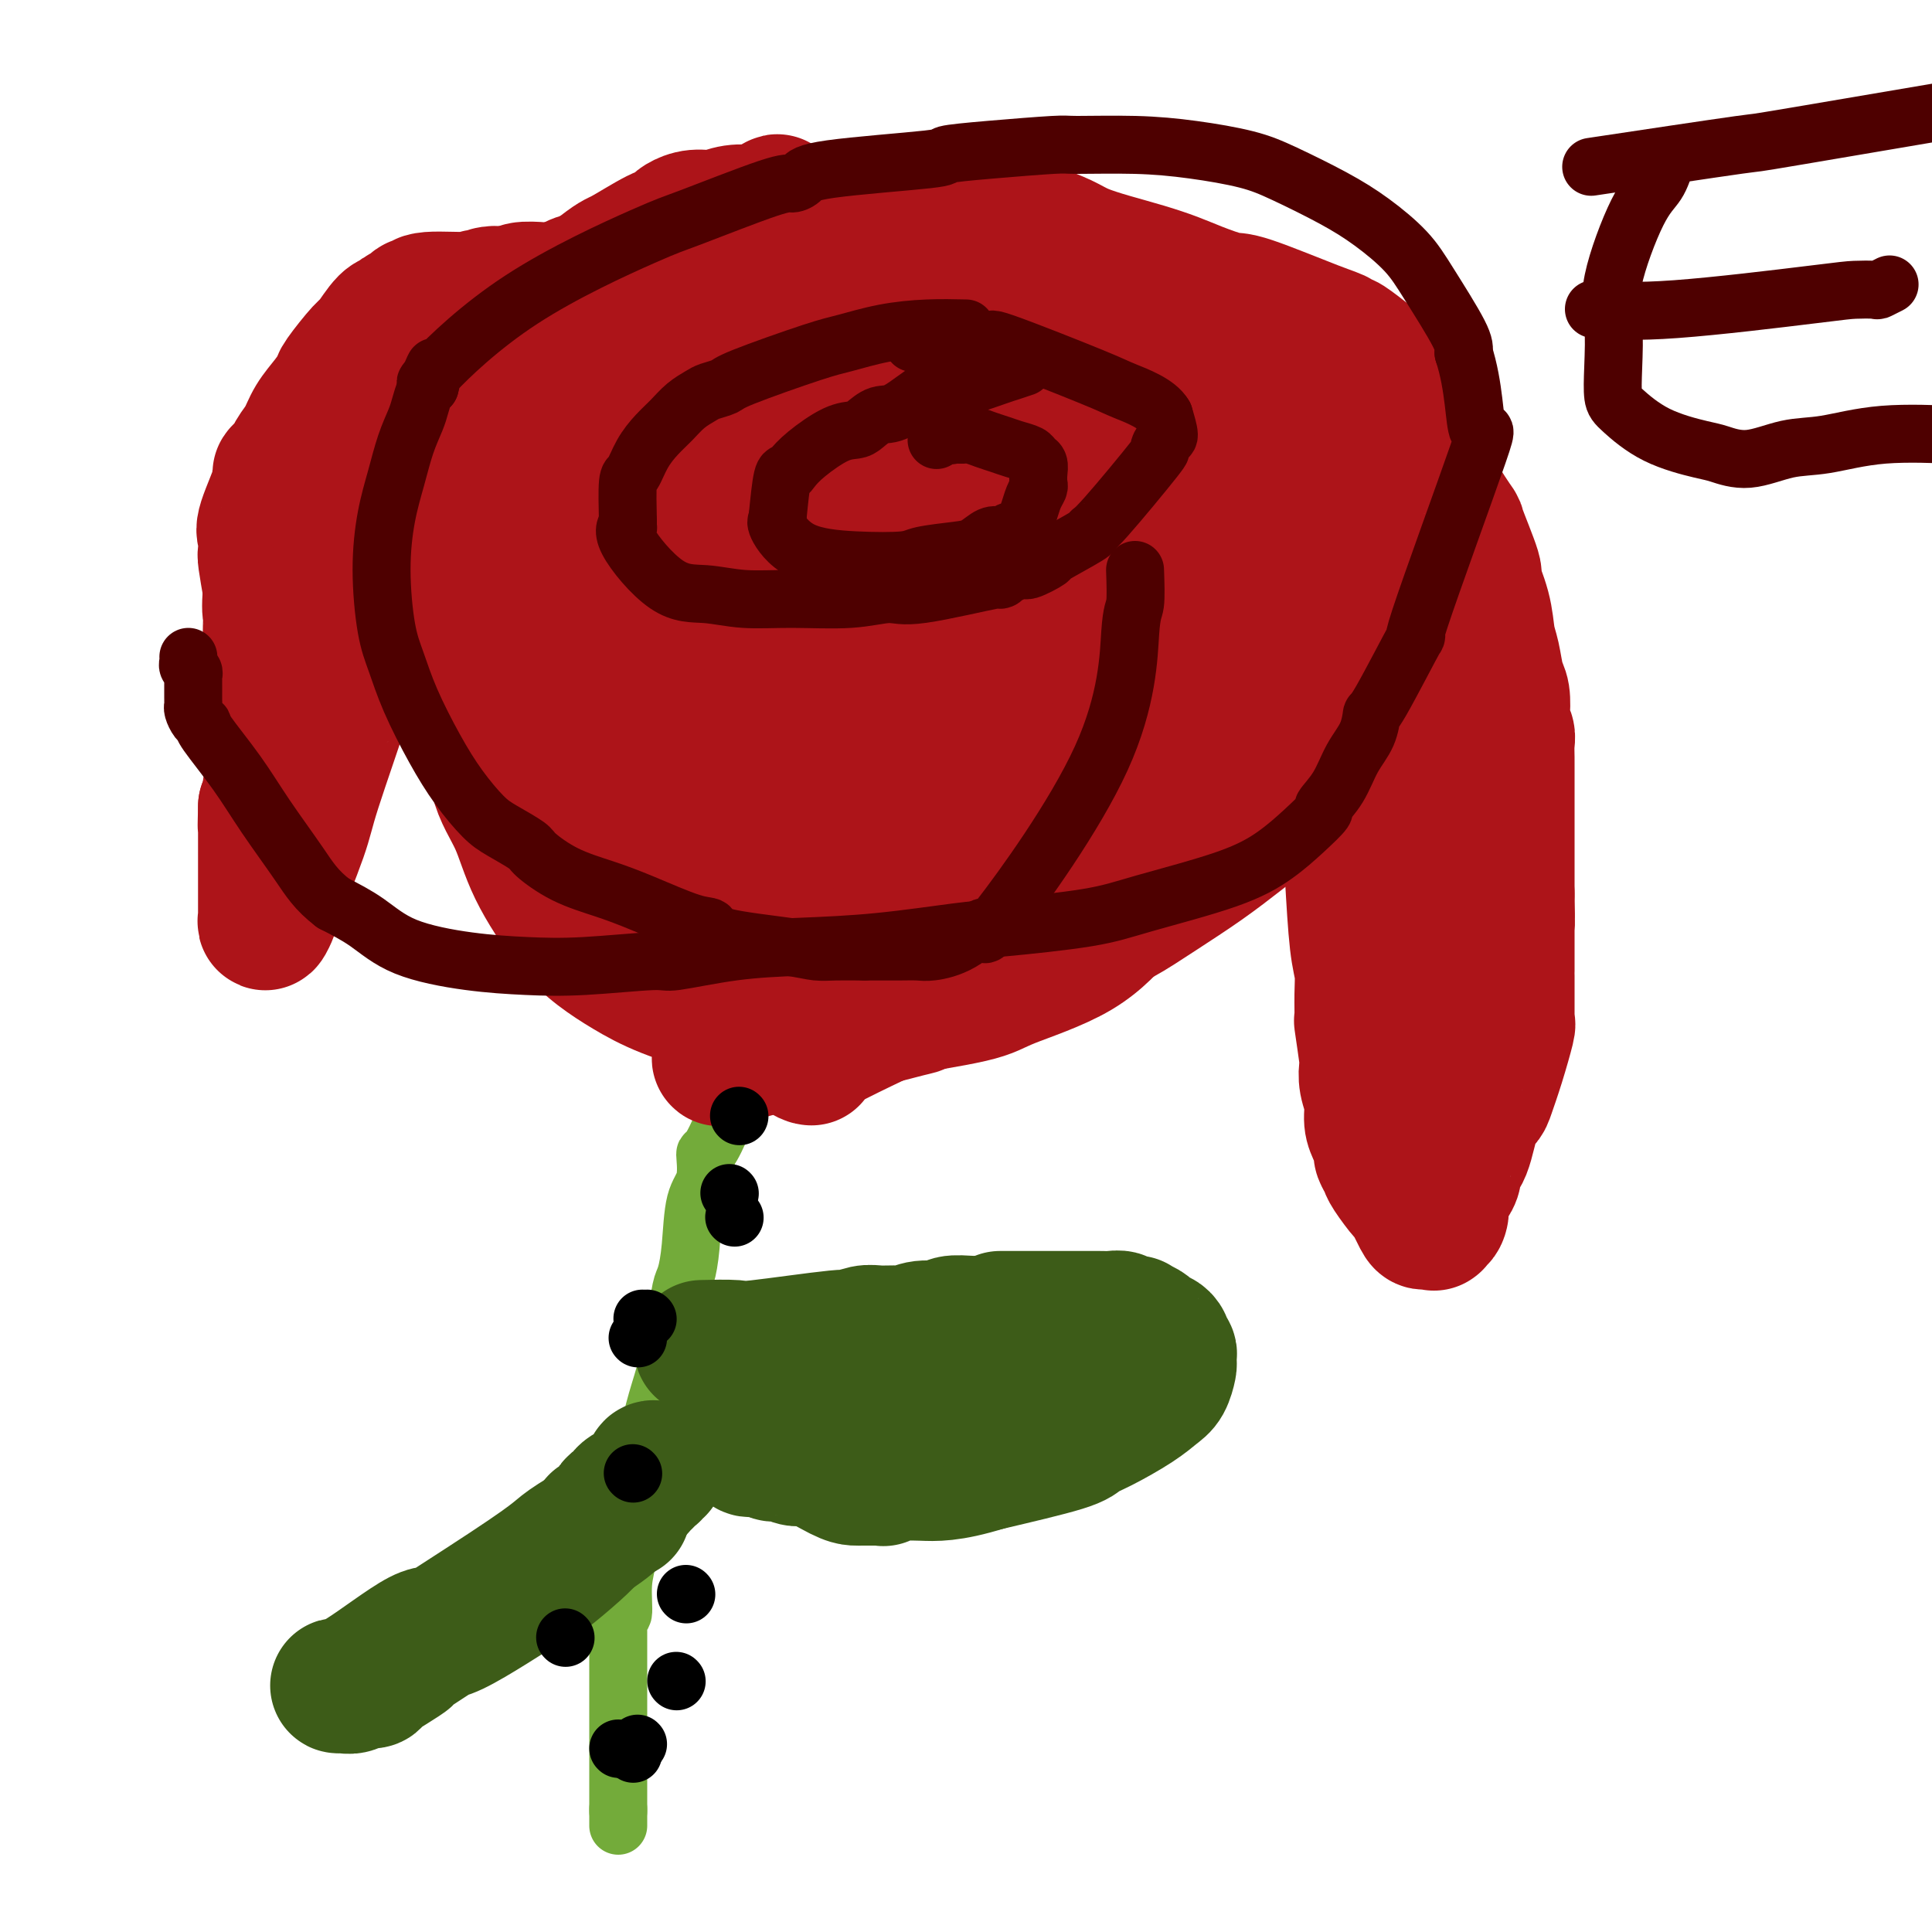 <svg viewBox='0 0 400 400' version='1.1' xmlns='http://www.w3.org/2000/svg' xmlns:xlink='http://www.w3.org/1999/xlink'><g fill='none' stroke='#73AB3A' stroke-width='12' stroke-linecap='round' stroke-linejoin='round'><path d='M181,162c-0.993,1.447 -1.985,2.895 -2,3c-0.015,0.105 0.948,-1.132 -3,8c-3.948,9.132 -12.807,28.635 -16,35c-3.193,6.365 -0.719,-0.406 -2,3c-1.281,3.406 -6.318,16.990 -9,23c-2.682,6.010 -3.009,4.447 -3,5c0.009,0.553 0.353,3.222 0,5c-0.353,1.778 -1.404,2.664 -2,5c-0.596,2.336 -0.737,6.121 -1,9c-0.263,2.879 -0.647,4.852 -1,6c-0.353,1.148 -0.675,1.473 -1,3c-0.325,1.527 -0.653,4.257 -1,6c-0.347,1.743 -0.711,2.498 -1,4c-0.289,1.502 -0.501,3.751 -1,6c-0.499,2.249 -1.285,4.500 -2,7c-0.715,2.500 -1.357,5.250 -2,8'/><path d='M134,298c-2.091,10.496 -1.317,7.235 -1,6c0.317,-1.235 0.177,-0.446 0,1c-0.177,1.446 -0.391,3.549 -1,6c-0.609,2.451 -1.612,5.251 -2,6c-0.388,0.749 -0.160,-0.551 0,0c0.160,0.551 0.253,2.954 0,5c-0.253,2.046 -0.852,3.734 -1,6c-0.148,2.266 0.157,5.111 0,6c-0.157,0.889 -0.774,-0.178 -1,0c-0.226,0.178 -0.061,1.601 0,2c0.061,0.399 0.016,-0.228 0,0c-0.016,0.228 -0.004,1.309 0,2c0.004,0.691 0.001,0.992 0,1c-0.001,0.008 -0.000,-0.277 0,0c0.000,0.277 0.000,1.118 0,2c-0.000,0.882 -0.000,1.807 0,3c0.000,1.193 0.000,2.654 0,4c-0.000,1.346 -0.000,2.578 0,4c0.000,1.422 0.000,3.035 0,5c-0.000,1.965 -0.000,4.281 0,6c0.000,1.719 0.000,2.842 0,4c-0.000,1.158 -0.000,2.352 0,3c0.000,0.648 0.000,0.751 0,1c-0.000,0.249 -0.000,0.644 0,1c0.000,0.356 0.000,0.673 0,1c-0.000,0.327 -0.000,0.665 0,1c0.000,0.335 0.000,0.668 0,1'/><path d='M128,375c0.000,5.660 0.000,1.310 0,0c0.000,-1.310 0.000,0.419 0,1c0.000,0.581 0.000,0.012 0,0c0.000,-0.012 0.000,0.533 0,1c0.000,0.467 -0.000,0.857 0,1c0.000,0.143 0.000,0.041 0,0c0.000,-0.041 0.000,-0.020 0,0'/></g>
<g fill='none' stroke='#AD1419' stroke-width='28' stroke-linecap='round' stroke-linejoin='round'><path d='M210,62c0.522,-0.714 1.045,-1.428 0,0c-1.045,1.428 -3.657,4.998 -5,7c-1.343,2.002 -1.417,2.435 -2,4c-0.583,1.565 -1.674,4.261 -3,7c-1.326,2.739 -2.887,5.522 -4,8c-1.113,2.478 -1.778,4.650 -3,7c-1.222,2.350 -3.002,4.878 -4,7c-0.998,2.122 -1.213,3.839 -2,6c-0.787,2.161 -2.147,4.765 -3,7c-0.853,2.235 -1.198,4.102 -2,6c-0.802,1.898 -2.061,3.826 -3,6c-0.939,2.174 -1.557,4.594 -2,6c-0.443,1.406 -0.711,1.797 -1,3c-0.289,1.203 -0.598,3.217 -1,5c-0.402,1.783 -0.896,3.335 -1,5c-0.104,1.665 0.183,3.443 0,5c-0.183,1.557 -0.838,2.893 -1,4c-0.162,1.107 0.167,1.983 0,3c-0.167,1.017 -0.829,2.173 -1,3c-0.171,0.827 0.150,1.325 0,2c-0.150,0.675 -0.771,1.528 -1,2c-0.229,0.472 -0.065,0.563 0,1c0.065,0.437 0.033,1.218 0,2'/><path d='M171,168c-1.177,6.516 -0.119,2.305 0,1c0.119,-1.305 -0.700,0.295 -1,1c-0.300,0.705 -0.080,0.514 0,1c0.080,0.486 0.022,1.647 0,2c-0.022,0.353 -0.006,-0.102 0,0c0.006,0.102 0.002,0.762 0,1c-0.002,0.238 -0.001,0.053 0,1c0.001,0.947 0.004,3.024 0,4c-0.004,0.976 -0.015,0.850 0,1c0.015,0.150 0.056,0.576 0,1c-0.056,0.424 -0.207,0.845 0,1c0.207,0.155 0.774,0.044 1,0c0.226,-0.044 0.113,-0.022 0,0'/><path d='M161,204c0.551,1.423 1.102,2.847 0,0c-1.102,-2.847 -3.857,-9.964 -6,-14c-2.143,-4.036 -3.674,-4.991 -4,-17c-0.326,-12.009 0.554,-35.070 1,-50c0.446,-14.930 0.459,-21.727 1,-31c0.541,-9.273 1.609,-21.022 3,-30c1.391,-8.978 3.105,-15.186 4,-18c0.895,-2.814 0.970,-2.232 1,-2c0.030,0.232 0.015,0.116 0,0'/><path d='M148,192c-0.515,1.226 -1.030,2.453 0,-3c1.030,-5.453 3.606,-17.585 5,-25c1.394,-7.415 1.606,-10.112 3,-14c1.394,-3.888 3.970,-8.968 5,-11c1.030,-2.032 0.515,-1.016 0,0'/><path d='M156,191c-0.649,-2.644 -1.298,-5.288 -2,-8c-0.702,-2.712 -1.456,-5.491 -2,-8c-0.544,-2.509 -0.877,-4.746 -2,-10c-1.123,-5.254 -3.036,-13.523 -4,-19c-0.964,-5.477 -0.980,-8.161 -1,-11c-0.020,-2.839 -0.044,-5.833 0,-9c0.044,-3.167 0.156,-6.509 1,-10c0.844,-3.491 2.420,-7.132 3,-9c0.580,-1.868 0.166,-1.962 0,-2c-0.166,-0.038 -0.083,-0.019 0,0'/><path d='M141,176c-0.191,0.431 -0.381,0.863 0,0c0.381,-0.863 1.335,-3.020 2,-6c0.665,-2.980 1.043,-6.782 3,-19c1.957,-12.218 5.494,-32.851 7,-44c1.506,-11.149 0.982,-12.814 1,-15c0.018,-2.186 0.578,-4.894 1,-7c0.422,-2.106 0.706,-3.610 1,-5c0.294,-1.390 0.600,-2.666 1,-4c0.400,-1.334 0.896,-2.725 1,-4c0.104,-1.275 -0.182,-2.436 0,-3c0.182,-0.564 0.832,-0.533 1,-1c0.168,-0.467 -0.148,-1.431 0,-2c0.148,-0.569 0.758,-0.744 1,-1c0.242,-0.256 0.114,-0.594 0,-1c-0.114,-0.406 -0.215,-0.878 0,-1c0.215,-0.122 0.748,0.108 1,0c0.252,-0.108 0.225,-0.555 0,-1c-0.225,-0.445 -0.649,-0.890 -2,0c-1.351,0.890 -3.630,3.115 -6,5c-2.370,1.885 -4.830,3.431 -7,5c-2.170,1.569 -4.048,3.163 -6,5c-1.952,1.837 -3.976,3.919 -6,6'/><path d='M134,83c-5.032,4.035 -4.611,4.121 -5,5c-0.389,0.879 -1.586,2.551 -2,3c-0.414,0.449 -0.043,-0.324 -1,2c-0.957,2.324 -3.240,7.747 -4,10c-0.760,2.253 0.003,1.337 0,2c-0.003,0.663 -0.770,2.906 -1,4c-0.230,1.094 0.079,1.038 0,2c-0.079,0.962 -0.547,2.943 -1,5c-0.453,2.057 -0.892,4.192 -1,6c-0.108,1.808 0.115,3.291 0,5c-0.115,1.709 -0.567,3.644 -1,5c-0.433,1.356 -0.849,2.133 -1,3c-0.151,0.867 -0.039,1.822 0,3c0.039,1.178 0.006,2.577 0,4c-0.006,1.423 0.016,2.869 0,5c-0.016,2.131 -0.071,4.946 0,6c0.071,1.054 0.267,0.347 0,0c-0.267,-0.347 -0.997,-0.335 0,2c0.997,2.335 3.719,6.992 5,9c1.281,2.008 1.119,1.365 2,2c0.881,0.635 2.805,2.546 4,4c1.195,1.454 1.660,2.452 3,4c1.340,1.548 3.553,3.648 5,5c1.447,1.352 2.128,1.958 3,3c0.872,1.042 1.936,2.521 3,4'/><path d='M142,186c3.790,3.669 3.266,1.840 4,2c0.734,0.160 2.727,2.308 3,3c0.273,0.692 -1.172,-0.074 1,1c2.172,1.074 7.962,3.987 10,5c2.038,1.013 0.324,0.128 1,0c0.676,-0.128 3.741,0.503 5,1c1.259,0.497 0.711,0.862 2,1c1.289,0.138 4.415,0.051 7,0c2.585,-0.051 4.628,-0.067 6,0c1.372,0.067 2.074,0.215 3,0c0.926,-0.215 2.077,-0.793 3,-1c0.923,-0.207 1.618,-0.044 2,0c0.382,0.044 0.452,-0.031 1,0c0.548,0.031 1.574,0.170 2,0c0.426,-0.170 0.251,-0.648 1,-1c0.749,-0.352 2.421,-0.579 4,-1c1.579,-0.421 3.066,-1.037 5,-2c1.934,-0.963 4.315,-2.272 7,-4c2.685,-1.728 5.673,-3.873 7,-5c1.327,-1.127 0.993,-1.234 2,-2c1.007,-0.766 3.356,-2.191 5,-3c1.644,-0.809 2.584,-1.001 4,-2c1.416,-0.999 3.308,-2.804 5,-4c1.692,-1.196 3.186,-1.785 5,-3c1.814,-1.215 3.950,-3.058 5,-4c1.050,-0.942 1.014,-0.983 1,-1c-0.014,-0.017 -0.007,-0.008 0,0'/><path d='M166,212c-0.780,0.683 -1.561,1.366 2,-2c3.561,-3.366 11.462,-10.780 17,-16c5.538,-5.220 8.711,-8.244 13,-12c4.289,-3.756 9.693,-8.242 13,-12c3.307,-3.758 4.516,-6.788 5,-8c0.484,-1.212 0.242,-0.606 0,0'/><path d='M171,202c18.375,-19.280 36.750,-38.560 45,-47c8.250,-8.440 6.375,-6.042 7,-7c0.625,-0.958 3.750,-5.274 5,-7c1.250,-1.726 0.625,-0.863 0,0'/><path d='M175,183c0.097,-0.611 0.195,-1.222 2,-4c1.805,-2.778 5.319,-7.724 12,-15c6.681,-7.276 16.530,-16.882 22,-22c5.470,-5.118 6.563,-5.748 7,-6c0.437,-0.252 0.219,-0.126 0,0'/><path d='M171,190c2.935,-3.464 5.869,-6.929 7,-9c1.131,-2.071 0.458,-2.750 6,-8c5.542,-5.250 17.298,-15.071 22,-19c4.702,-3.929 2.351,-1.964 0,0'/><path d='M170,167c-1.314,2.683 -2.628,5.366 0,0c2.628,-5.366 9.199,-18.780 14,-28c4.801,-9.220 7.833,-14.244 11,-19c3.167,-4.756 6.468,-9.242 9,-13c2.532,-3.758 4.295,-6.788 5,-8c0.705,-1.212 0.353,-0.606 0,0'/><path d='M170,145c0.038,-0.178 0.077,-0.356 0,-4c-0.077,-3.644 -0.269,-10.753 0,-19c0.269,-8.247 1.000,-17.633 2,-23c1.000,-5.367 2.269,-6.714 3,-8c0.731,-1.286 0.923,-2.510 1,-3c0.077,-0.490 0.038,-0.245 0,0'/><path d='M166,125c0.000,0.000 0.100,0.100 0.1,0.1'/><path d='M181,176c0.826,-0.293 1.652,-0.587 5,-2c3.348,-1.413 9.217,-3.946 18,-7c8.783,-3.054 20.480,-6.630 29,-9c8.520,-2.370 13.863,-3.534 16,-4c2.137,-0.466 1.069,-0.233 0,0'/><path d='M171,194c3.774,-1.472 7.547,-2.944 10,-4c2.453,-1.056 3.585,-1.695 8,-5c4.415,-3.305 12.112,-9.274 16,-12c3.888,-2.726 3.968,-2.207 4,-2c0.032,0.207 0.016,0.104 0,0'/><path d='M168,219c-1.018,-0.159 -2.036,-0.319 3,-3c5.036,-2.681 16.127,-7.885 21,-10c4.873,-2.115 3.527,-1.141 8,-3c4.473,-1.859 14.766,-6.550 20,-9c5.234,-2.450 5.409,-2.660 6,-3c0.591,-0.340 1.597,-0.812 2,-1c0.403,-0.188 0.201,-0.094 0,0'/><path d='M170,216c-0.851,0.636 -1.703,1.273 3,-3c4.703,-4.273 14.960,-13.454 20,-18c5.040,-4.546 4.864,-4.456 8,-7c3.136,-2.544 9.583,-7.723 15,-12c5.417,-4.277 9.805,-7.651 13,-11c3.195,-3.349 5.199,-6.671 6,-8c0.801,-1.329 0.401,-0.664 0,0'/><path d='M175,186c2.685,0.167 5.369,0.333 9,0c3.631,-0.333 8.208,-1.167 12,-2c3.792,-0.833 6.798,-1.667 8,-2c1.202,-0.333 0.601,-0.167 0,0'/><path d='M149,219c-0.175,0.242 -0.349,0.484 5,-1c5.349,-1.484 16.222,-4.695 21,-6c4.778,-1.305 3.460,-0.704 5,-1c1.540,-0.296 5.939,-1.490 8,-2c2.061,-0.510 1.785,-0.337 3,-1c1.215,-0.663 3.919,-2.164 7,-4c3.081,-1.836 6.537,-4.008 10,-6c3.463,-1.992 6.932,-3.806 9,-5c2.068,-1.194 2.734,-1.770 3,-2c0.266,-0.230 0.133,-0.115 0,0'/><path d='M166,213c2.189,-0.694 4.379,-1.389 7,-2c2.621,-0.611 5.674,-1.139 11,-2c5.326,-0.861 12.925,-2.054 17,-3c4.075,-0.946 4.626,-1.644 8,-3c3.374,-1.356 9.570,-3.369 14,-6c4.430,-2.631 7.095,-5.881 9,-8c1.905,-2.119 3.051,-3.109 4,-4c0.949,-0.891 1.700,-1.683 2,-2c0.300,-0.317 0.150,-0.158 0,0'/><path d='M166,208c-0.202,0.119 -0.404,0.238 0,0c0.404,-0.238 1.415,-0.834 8,-3c6.585,-2.166 18.745,-5.901 26,-9c7.255,-3.099 9.604,-5.563 14,-9c4.396,-3.437 10.837,-7.849 14,-10c3.163,-2.151 3.046,-2.043 3,-2c-0.046,0.043 -0.023,0.022 0,0'/><path d='M197,167c3.810,-4.738 7.619,-9.476 11,-13c3.381,-3.524 6.333,-5.833 9,-8c2.667,-2.167 5.048,-4.190 6,-5c0.952,-0.810 0.476,-0.405 0,0'/><path d='M212,190c-1.525,1.252 -3.051,2.505 0,0c3.051,-2.505 10.678,-8.766 16,-13c5.322,-4.234 8.341,-6.441 13,-9c4.659,-2.559 10.960,-5.469 16,-8c5.040,-2.531 8.818,-4.681 11,-6c2.182,-1.319 2.766,-1.805 3,-2c0.234,-0.195 0.117,-0.097 0,0'/><path d='M186,201c3.728,-1.166 7.456,-2.332 13,-5c5.544,-2.668 12.903,-6.836 20,-11c7.097,-4.164 13.933,-8.322 19,-12c5.067,-3.678 8.364,-6.875 13,-12c4.636,-5.125 10.610,-12.179 13,-15c2.390,-2.821 1.195,-1.411 0,0'/><path d='M191,105c-1.764,-1.215 -3.529,-2.429 -4,-3c-0.471,-0.571 0.351,-0.498 -1,-2c-1.351,-1.502 -4.875,-4.579 -8,-7c-3.125,-2.421 -5.850,-4.187 -7,-5c-1.150,-0.813 -0.726,-0.675 -1,-1c-0.274,-0.325 -1.247,-1.113 -2,-2c-0.753,-0.887 -1.286,-1.871 -2,-3c-0.714,-1.129 -1.608,-2.402 -2,-4c-0.392,-1.598 -0.281,-3.522 0,-5c0.281,-1.478 0.731,-2.512 1,-4c0.269,-1.488 0.357,-3.432 2,-5c1.643,-1.568 4.843,-2.761 7,-4c2.157,-1.239 3.273,-2.526 5,-3c1.727,-0.474 4.065,-0.135 6,0c1.935,0.135 3.468,0.068 5,0'/><path d='M190,57c1.697,-0.251 0.440,-0.880 5,2c4.560,2.880 14.936,9.268 21,13c6.064,3.732 7.816,4.807 10,6c2.184,1.193 4.800,2.503 6,3c1.200,0.497 0.985,0.182 3,1c2.015,0.818 6.262,2.770 8,4c1.738,1.230 0.968,1.737 1,2c0.032,0.263 0.864,0.283 2,1c1.136,0.717 2.574,2.130 4,4c1.426,1.870 2.841,4.197 4,7c1.159,2.803 2.064,6.082 3,9c0.936,2.918 1.905,5.475 3,9c1.095,3.525 2.318,8.017 3,10c0.682,1.983 0.824,1.458 1,3c0.176,1.542 0.388,5.150 1,9c0.612,3.850 1.625,7.940 2,10c0.375,2.060 0.112,2.089 0,3c-0.112,0.911 -0.075,2.703 0,4c0.075,1.297 0.187,2.099 0,3c-0.187,0.901 -0.672,1.902 -1,3c-0.328,1.098 -0.499,2.293 -2,4c-1.501,1.707 -4.333,3.924 -7,6c-2.667,2.076 -5.168,4.010 -8,6c-2.832,1.990 -5.993,4.036 -9,6c-3.007,1.964 -5.859,3.847 -8,5c-2.141,1.153 -3.570,1.577 -5,2'/><path d='M227,192c-7.370,4.279 -7.295,2.478 -7,2c0.295,-0.478 0.810,0.369 -5,2c-5.810,1.631 -17.946,4.047 -23,5c-5.054,0.953 -3.028,0.443 -5,1c-1.972,0.557 -7.943,2.180 -11,3c-3.057,0.820 -3.201,0.839 -6,1c-2.799,0.161 -8.253,0.466 -12,1c-3.747,0.534 -5.787,1.296 -9,1c-3.213,-0.296 -7.598,-1.650 -11,-3c-3.402,-1.350 -5.819,-2.697 -8,-4c-2.181,-1.303 -4.126,-2.562 -6,-4c-1.874,-1.438 -3.678,-3.056 -6,-6c-2.322,-2.944 -5.162,-7.214 -7,-11c-1.838,-3.786 -2.674,-7.089 -4,-10c-1.326,-2.911 -3.143,-5.431 -4,-9c-0.857,-3.569 -0.755,-8.187 -1,-13c-0.245,-4.813 -0.838,-9.819 -1,-13c-0.162,-3.181 0.108,-4.536 0,-7c-0.108,-2.464 -0.595,-6.037 0,-12c0.595,-5.963 2.272,-14.317 3,-18c0.728,-3.683 0.509,-2.696 1,-4c0.491,-1.304 1.693,-4.900 3,-7c1.307,-2.100 2.720,-2.704 4,-4c1.280,-1.296 2.429,-3.284 4,-5c1.571,-1.716 3.565,-3.159 6,-5c2.435,-1.841 5.313,-4.081 9,-6c3.687,-1.919 8.185,-3.517 11,-5c2.815,-1.483 3.947,-2.852 9,-5c5.053,-2.148 14.026,-5.074 23,-8'/><path d='M174,49c9.500,-2.699 11.749,-0.448 12,-1c0.251,-0.552 -1.497,-3.909 3,0c4.497,3.909 15.239,15.083 20,20c4.761,4.917 3.541,3.578 4,4c0.459,0.422 2.598,2.605 4,4c1.402,1.395 2.068,2.000 3,3c0.932,1.000 2.130,2.393 3,3c0.870,0.607 1.410,0.426 2,1c0.590,0.574 1.229,1.902 2,3c0.771,1.098 1.675,1.965 3,4c1.325,2.035 3.073,5.237 4,7c0.927,1.763 1.034,2.085 1,4c-0.034,1.915 -0.208,5.421 0,8c0.208,2.579 0.800,4.230 1,6c0.200,1.770 0.008,3.660 0,5c-0.008,1.340 0.167,2.130 0,4c-0.167,1.870 -0.676,4.820 -1,7c-0.324,2.180 -0.465,3.592 -1,5c-0.535,1.408 -1.466,2.814 -2,4c-0.534,1.186 -0.670,2.152 -1,3c-0.330,0.848 -0.852,1.576 -1,2c-0.148,0.424 0.079,0.542 0,1c-0.079,0.458 -0.465,1.257 -1,2c-0.535,0.743 -1.221,1.431 -2,3c-0.779,1.569 -1.651,4.020 -3,6c-1.349,1.980 -3.174,3.490 -5,5'/><path d='M219,162c-2.968,4.364 -2.888,2.274 -4,3c-1.112,0.726 -3.415,4.268 -10,8c-6.585,3.732 -17.450,7.652 -22,9c-4.550,1.348 -2.784,0.122 -4,0c-1.216,-0.122 -5.415,0.859 -9,1c-3.585,0.141 -6.556,-0.558 -10,-3c-3.444,-2.442 -7.360,-6.628 -11,-12c-3.640,-5.372 -7.003,-11.931 -9,-18c-1.997,-6.069 -2.626,-11.647 -4,-17c-1.374,-5.353 -3.493,-10.479 -5,-15c-1.507,-4.521 -2.404,-8.435 -3,-12c-0.596,-3.565 -0.893,-6.780 -1,-8c-0.107,-1.220 -0.026,-0.446 0,-2c0.026,-1.554 -0.004,-5.438 0,-7c0.004,-1.562 0.041,-0.803 1,-2c0.959,-1.197 2.839,-4.352 4,-6c1.161,-1.648 1.601,-1.790 4,-3c2.399,-1.210 6.756,-3.487 11,-5c4.244,-1.513 8.375,-2.262 13,-3c4.625,-0.738 9.744,-1.465 14,-2c4.256,-0.535 7.650,-0.879 10,-1c2.350,-0.121 3.658,-0.021 5,0c1.342,0.021 2.719,-0.039 4,0c1.281,0.039 2.467,0.175 3,0c0.533,-0.175 0.413,-0.663 3,0c2.587,0.663 7.882,2.475 12,5c4.118,2.525 7.059,5.762 10,9'/><path d='M221,81c3.925,3.524 2.738,5.335 3,6c0.262,0.665 1.972,0.183 2,8c0.028,7.817 -1.626,23.932 -2,30c-0.374,6.068 0.531,2.089 -1,5c-1.531,2.911 -5.498,12.712 -7,17c-1.502,4.288 -0.537,3.061 -1,3c-0.463,-0.061 -2.353,1.043 -3,2c-0.647,0.957 -0.051,1.768 -3,2c-2.949,0.232 -9.444,-0.115 -12,0c-2.556,0.115 -1.173,0.693 -3,-3c-1.827,-3.693 -6.865,-11.658 -10,-17c-3.135,-5.342 -4.366,-8.060 -5,-11c-0.634,-2.940 -0.672,-6.101 -1,-9c-0.328,-2.899 -0.947,-5.534 -1,-8c-0.053,-2.466 0.458,-4.761 1,-7c0.542,-2.239 1.113,-4.421 2,-6c0.887,-1.579 2.090,-2.555 3,-4c0.910,-1.445 1.527,-3.359 3,-5c1.473,-1.641 3.803,-3.010 6,-4c2.197,-0.990 4.261,-1.600 7,-2c2.739,-0.400 6.152,-0.589 8,-1c1.848,-0.411 2.132,-1.045 5,2c2.868,3.045 8.319,9.769 11,13c2.681,3.231 2.590,2.969 3,5c0.410,2.031 1.320,6.354 1,11c-0.320,4.646 -1.869,9.617 -4,14c-2.131,4.383 -4.843,8.180 -8,12c-3.157,3.820 -6.759,7.663 -11,11c-4.241,3.337 -9.120,6.169 -14,9'/><path d='M190,154c-4.978,2.265 -10.425,3.428 -14,5c-3.575,1.572 -5.280,3.553 -14,1c-8.720,-2.553 -24.455,-9.640 -31,-13c-6.545,-3.360 -3.899,-2.992 -5,-5c-1.101,-2.008 -5.948,-6.393 -9,-11c-3.052,-4.607 -4.309,-9.435 -5,-15c-0.691,-5.565 -0.815,-11.866 -1,-15c-0.185,-3.134 -0.431,-3.102 0,-5c0.431,-1.898 1.539,-5.726 3,-10c1.461,-4.274 3.274,-8.993 5,-12c1.726,-3.007 3.365,-4.301 6,-6c2.635,-1.699 6.268,-3.804 10,-6c3.732,-2.196 7.564,-4.482 12,-6c4.436,-1.518 9.476,-2.266 14,-3c4.524,-0.734 8.532,-1.454 12,-2c3.468,-0.546 6.395,-0.920 9,-1c2.605,-0.080 4.887,0.132 7,0c2.113,-0.132 4.057,-0.610 6,0c1.943,0.610 3.884,2.308 5,3c1.116,0.692 1.407,0.379 4,2c2.593,1.621 7.487,5.174 9,6c1.513,0.826 -0.354,-1.077 2,1c2.354,2.077 8.930,8.134 13,14c4.070,5.866 5.634,11.541 7,18c1.366,6.459 2.533,13.703 3,18c0.467,4.297 0.233,5.649 0,7'/><path d='M238,119c0.183,11.631 -0.859,28.207 -2,38c-1.141,9.793 -2.380,12.802 -5,16c-2.620,3.198 -6.622,6.583 -6,7c0.622,0.417 5.867,-2.136 -3,2c-8.867,4.136 -31.845,14.961 -42,19c-10.155,4.039 -7.488,1.291 -9,0c-1.512,-1.291 -7.202,-1.124 -11,-1c-3.798,0.124 -5.703,0.205 -11,-5c-5.297,-5.205 -13.987,-15.697 -18,-21c-4.013,-5.303 -3.350,-5.418 -5,-8c-1.650,-2.582 -5.615,-7.633 -8,-12c-2.385,-4.367 -3.190,-8.052 -4,-12c-0.810,-3.948 -1.623,-8.158 -2,-13c-0.377,-4.842 -0.316,-10.314 0,-14c0.316,-3.686 0.888,-5.584 2,-9c1.112,-3.416 2.765,-8.350 4,-12c1.235,-3.650 2.052,-6.017 4,-9c1.948,-2.983 5.028,-6.583 8,-10c2.972,-3.417 5.835,-6.653 10,-10c4.165,-3.347 9.630,-6.806 14,-9c4.370,-2.194 7.644,-3.123 11,-4c3.356,-0.877 6.794,-1.702 10,-2c3.206,-0.298 6.179,-0.070 9,0c2.821,0.070 5.490,-0.020 8,0c2.510,0.020 4.860,0.148 7,1c2.140,0.852 4.070,2.426 6,4'/><path d='M205,55c4.161,2.634 8.064,6.720 9,7c0.936,0.280 -1.095,-3.245 3,4c4.095,7.245 14.316,25.260 18,33c3.684,7.740 0.831,5.206 0,5c-0.831,-0.206 0.358,1.917 1,6c0.642,4.083 0.735,10.127 1,13c0.265,2.873 0.701,2.574 1,4c0.299,1.426 0.462,4.576 0,7c-0.462,2.424 -1.550,4.122 -2,6c-0.450,1.878 -0.263,3.935 -1,6c-0.737,2.065 -2.397,4.139 -4,6c-1.603,1.861 -3.150,3.511 -6,6c-2.850,2.489 -7.002,5.818 -12,9c-4.998,3.182 -10.843,6.218 -15,8c-4.157,1.782 -6.627,2.309 -9,3c-2.373,0.691 -4.650,1.544 -8,2c-3.350,0.456 -7.774,0.514 -12,0c-4.226,-0.514 -8.255,-1.601 -12,-4c-3.745,-2.399 -7.207,-6.111 -9,-8c-1.793,-1.889 -1.916,-1.955 -4,-5c-2.084,-3.045 -6.130,-9.069 -11,-15c-4.870,-5.931 -10.565,-11.770 -14,-22c-3.435,-10.230 -4.611,-24.852 -5,-31c-0.389,-6.148 0.009,-3.823 1,-5c0.991,-1.177 2.574,-5.855 2,-8c-0.574,-2.145 -3.307,-1.756 3,-6c6.307,-4.244 21.653,-13.122 37,-22'/><path d='M157,54c10.232,-5.104 17.313,-6.865 21,-8c3.687,-1.135 3.982,-1.644 5,-2c1.018,-0.356 2.759,-0.561 4,-1c1.241,-0.439 1.980,-1.114 5,-1c3.020,0.114 8.320,1.017 12,3c3.680,1.983 5.738,5.044 8,8c2.262,2.956 4.726,5.805 7,9c2.274,3.195 4.357,6.734 6,10c1.643,3.266 2.845,6.257 4,9c1.155,2.743 2.264,5.237 3,7c0.736,1.763 1.100,2.795 2,5c0.900,2.205 2.335,5.584 3,7c0.665,1.416 0.559,0.869 1,2c0.441,1.131 1.427,3.941 2,6c0.573,2.059 0.731,3.365 1,6c0.269,2.635 0.649,6.597 1,10c0.351,3.403 0.673,6.248 1,9c0.327,2.752 0.658,5.410 0,9c-0.658,3.590 -2.304,8.111 -4,12c-1.696,3.889 -3.440,7.148 -5,10c-1.560,2.852 -2.934,5.299 -5,8c-2.066,2.701 -4.823,5.656 -7,8c-2.177,2.344 -3.775,4.079 -6,6c-2.225,1.921 -5.079,4.030 -8,6c-2.921,1.970 -5.909,3.800 -9,5c-3.091,1.200 -6.284,1.769 -9,2c-2.716,0.231 -4.955,0.124 -7,0c-2.045,-0.124 -3.897,-0.264 -7,-1c-3.103,-0.736 -7.458,-2.067 -10,-3c-2.542,-0.933 -3.271,-1.466 -4,-2'/><path d='M162,193c-6.012,-1.387 -7.042,-1.853 -10,-4c-2.958,-2.147 -7.843,-5.975 -15,-13c-7.157,-7.025 -16.586,-17.246 -22,-23c-5.414,-5.754 -6.814,-7.041 -8,-9c-1.186,-1.959 -2.160,-4.589 -3,-7c-0.840,-2.411 -1.547,-4.602 -2,-7c-0.453,-2.398 -0.650,-5.002 0,-8c0.650,-2.998 2.149,-6.390 4,-10c1.851,-3.610 4.053,-7.436 6,-10c1.947,-2.564 3.640,-3.864 6,-6c2.360,-2.136 5.389,-5.106 9,-8c3.611,-2.894 7.804,-5.711 10,-7c2.196,-1.289 2.393,-1.048 4,-2c1.607,-0.952 4.623,-3.095 6,-4c1.377,-0.905 1.115,-0.572 2,-1c0.885,-0.428 2.917,-1.617 4,-2c1.083,-0.383 1.218,0.042 2,0c0.782,-0.042 2.210,-0.550 3,-1c0.790,-0.450 0.940,-0.843 1,-1c0.060,-0.157 0.030,-0.079 0,0'/><path d='M158,55c-0.402,0.168 -0.803,0.336 -2,0c-1.197,-0.336 -3.189,-1.177 -6,-1c-2.811,0.177 -6.442,1.371 -11,2c-4.558,0.629 -10.045,0.694 -12,1c-1.955,0.306 -0.380,0.853 -1,1c-0.620,0.147 -3.435,-0.105 -5,0c-1.565,0.105 -1.881,0.568 -3,1c-1.119,0.432 -3.040,0.834 -4,1c-0.960,0.166 -0.958,0.096 -2,0c-1.042,-0.096 -3.127,-0.218 -4,0c-0.873,0.218 -0.535,0.777 -1,1c-0.465,0.223 -1.732,0.112 -3,0'/><path d='M104,61c-8.758,0.946 -3.652,0.310 -2,0c1.652,-0.310 -0.149,-0.294 -1,0c-0.851,0.294 -0.752,0.866 -3,1c-2.248,0.134 -6.844,-0.172 -9,0c-2.156,0.172 -1.873,0.820 -2,1c-0.127,0.180 -0.666,-0.110 -1,0c-0.334,0.110 -0.464,0.618 -1,1c-0.536,0.382 -1.478,0.637 -2,1c-0.522,0.363 -0.624,0.833 -1,1c-0.376,0.167 -1.028,0.032 -2,1c-0.972,0.968 -2.265,3.038 -3,4c-0.735,0.962 -0.911,0.816 -2,2c-1.089,1.184 -3.092,3.699 -4,5c-0.908,1.301 -0.720,1.388 -1,2c-0.280,0.612 -1.029,1.749 -2,3c-0.971,1.251 -2.163,2.616 -3,4c-0.837,1.384 -1.317,2.788 -2,4c-0.683,1.212 -1.567,2.234 -2,3c-0.433,0.766 -0.413,1.278 -1,2c-0.587,0.722 -1.779,1.654 -2,2c-0.221,0.346 0.528,0.106 0,2c-0.528,1.894 -2.335,5.922 -3,8c-0.665,2.078 -0.189,2.207 0,3c0.189,0.793 0.089,2.252 0,3c-0.089,0.748 -0.168,0.785 0,2c0.168,1.215 0.584,3.607 1,6'/><path d='M56,122c-0.310,4.687 -0.084,4.406 0,5c0.084,0.594 0.026,2.065 0,3c-0.026,0.935 -0.021,1.335 0,2c0.021,0.665 0.058,1.594 0,2c-0.058,0.406 -0.212,0.290 0,1c0.212,0.710 0.789,2.247 1,3c0.211,0.753 0.057,0.723 0,1c-0.057,0.277 -0.015,0.862 0,1c0.015,0.138 0.004,-0.171 0,0c-0.004,0.171 -0.001,0.821 0,1c0.001,0.179 0.000,-0.113 0,0c-0.000,0.113 -0.000,0.630 0,1c0.000,0.370 0.000,0.594 0,1c-0.000,0.406 -0.000,0.995 0,2c0.000,1.005 -0.000,2.426 0,4c0.000,1.574 0.000,3.299 0,4c-0.000,0.701 -0.000,0.377 0,1c0.000,0.623 0.001,2.195 0,3c-0.001,0.805 -0.004,0.845 0,1c0.004,0.155 0.015,0.427 0,1c-0.015,0.573 -0.056,1.449 0,2c0.056,0.551 0.208,0.777 0,1c-0.208,0.223 -0.777,0.441 -1,1c-0.223,0.559 -0.098,1.458 0,2c0.098,0.542 0.171,0.726 0,1c-0.171,0.274 -0.585,0.637 -1,1'/><path d='M55,167c-0.155,7.138 -0.041,2.484 0,1c0.041,-1.484 0.011,0.202 0,1c-0.011,0.798 -0.003,0.710 0,2c0.003,1.290 0.001,3.960 0,5c-0.001,1.040 -0.000,0.450 0,1c0.000,0.550 0.000,2.242 0,3c-0.000,0.758 -0.000,0.584 0,1c0.000,0.416 0.000,1.421 0,2c-0.000,0.579 0.000,0.732 0,1c-0.000,0.268 -0.000,0.650 0,1c0.000,0.350 0.000,0.667 0,1c-0.000,0.333 -0.000,0.682 0,1c0.000,0.318 0.000,0.605 0,1c-0.000,0.395 -0.001,0.896 0,1c0.001,0.104 0.004,-0.190 0,0c-0.004,0.190 -0.016,0.864 0,1c0.016,0.136 0.060,-0.266 0,0c-0.060,0.266 -0.225,1.201 0,1c0.225,-0.201 0.840,-1.539 1,-2c0.160,-0.461 -0.134,-0.045 1,-3c1.134,-2.955 3.696,-9.281 5,-13c1.304,-3.719 1.349,-4.832 3,-10c1.651,-5.168 4.906,-14.391 6,-18c1.094,-3.609 0.027,-1.602 0,-2c-0.027,-0.398 0.987,-3.199 2,-6'/><path d='M73,137c3.370,-8.985 2.795,-5.448 3,-5c0.205,0.448 1.191,-2.192 2,-4c0.809,-1.808 1.443,-2.784 2,-4c0.557,-1.216 1.037,-2.673 2,-4c0.963,-1.327 2.407,-2.526 3,-3c0.593,-0.474 0.333,-0.225 1,-2c0.667,-1.775 2.262,-5.576 3,-7c0.738,-1.424 0.620,-0.471 1,-1c0.380,-0.529 1.259,-2.540 2,-4c0.741,-1.460 1.344,-2.369 2,-3c0.656,-0.631 1.365,-0.985 2,-2c0.635,-1.015 1.197,-2.692 2,-4c0.803,-1.308 1.846,-2.249 3,-3c1.154,-0.751 2.420,-1.314 3,-2c0.580,-0.686 0.473,-1.497 1,-2c0.527,-0.503 1.689,-0.699 2,-1c0.311,-0.301 -0.229,-0.706 0,-1c0.229,-0.294 1.227,-0.475 2,-1c0.773,-0.525 1.320,-1.394 2,-2c0.680,-0.606 1.493,-0.951 2,-1c0.507,-0.049 0.709,0.197 1,0c0.291,-0.197 0.670,-0.838 1,-1c0.330,-0.162 0.610,0.153 1,0c0.390,-0.153 0.889,-0.776 1,-1c0.111,-0.224 -0.166,-0.050 0,0c0.166,0.050 0.775,-0.025 1,0c0.225,0.025 0.064,0.150 0,0c-0.064,-0.150 -0.032,-0.575 0,-1'/><path d='M118,78c3.043,-2.580 0.649,-1.030 -1,0c-1.649,1.030 -2.554,1.539 -4,2c-1.446,0.461 -3.434,0.872 -6,2c-2.566,1.128 -5.709,2.973 -9,5c-3.291,2.027 -6.729,4.237 -8,5c-1.271,0.763 -0.375,0.078 -2,2c-1.625,1.922 -5.770,6.450 -8,9c-2.230,2.550 -2.545,3.123 -4,5c-1.455,1.877 -4.049,5.059 -6,9c-1.951,3.941 -3.257,8.641 -4,10c-0.743,1.359 -0.921,-0.623 -2,2c-1.079,2.623 -3.060,9.852 -4,13c-0.940,3.148 -0.840,2.215 -1,3c-0.160,0.785 -0.579,3.286 -1,6c-0.421,2.714 -0.844,5.640 -1,7c-0.156,1.360 -0.046,1.153 0,2c0.046,0.847 0.027,2.747 0,4c-0.027,1.253 -0.063,1.858 0,2c0.063,0.142 0.224,-0.178 0,1c-0.224,1.178 -0.832,3.854 0,0c0.832,-3.854 3.105,-14.239 4,-19c0.895,-4.761 0.414,-3.897 1,-6c0.586,-2.103 2.240,-7.172 3,-10c0.760,-2.828 0.628,-3.415 1,-5c0.372,-1.585 1.249,-4.167 2,-6c0.751,-1.833 1.375,-2.916 2,-4'/><path d='M70,117c2.484,-8.790 2.194,-5.763 3,-6c0.806,-0.237 2.708,-3.736 4,-6c1.292,-2.264 1.975,-3.292 4,-6c2.025,-2.708 5.391,-7.096 7,-9c1.609,-1.904 1.461,-1.326 2,-2c0.539,-0.674 1.764,-2.602 3,-4c1.236,-1.398 2.482,-2.267 3,-3c0.518,-0.733 0.308,-1.331 2,-3c1.692,-1.669 5.286,-4.409 6,-5c0.714,-0.591 -1.452,0.967 2,-2c3.452,-2.967 12.522,-10.458 17,-14c4.478,-3.542 4.364,-3.134 6,-4c1.636,-0.866 5.021,-3.007 7,-4c1.979,-0.993 2.553,-0.840 3,-1c0.447,-0.160 0.768,-0.635 1,-1c0.232,-0.365 0.375,-0.620 1,-1c0.625,-0.380 1.733,-0.887 3,-1c1.267,-0.113 2.693,0.166 4,0c1.307,-0.166 2.494,-0.776 4,-1c1.506,-0.224 3.332,-0.060 4,0c0.668,0.060 0.177,0.016 1,0c0.823,-0.016 2.960,-0.004 5,0c2.040,0.004 3.981,0.001 5,0c1.019,-0.001 1.114,-0.000 2,0c0.886,0.000 2.563,0.000 4,0c1.437,-0.000 2.634,-0.000 4,0c1.366,0.000 2.902,0.000 4,0c1.098,-0.000 1.757,-0.000 3,0c1.243,0.000 3.069,0.000 4,0c0.931,-0.000 0.965,-0.000 1,0'/><path d='M189,44c7.836,-0.138 4.925,0.019 4,0c-0.925,-0.019 0.136,-0.212 2,0c1.864,0.212 4.531,0.830 6,1c1.469,0.170 1.741,-0.106 2,0c0.259,0.106 0.507,0.595 2,1c1.493,0.405 4.231,0.727 6,1c1.769,0.273 2.568,0.496 4,1c1.432,0.504 3.495,1.290 5,2c1.505,0.710 2.451,1.344 4,2c1.549,0.656 3.700,1.332 6,2c2.300,0.668 4.749,1.327 7,2c2.251,0.673 4.304,1.360 6,2c1.696,0.640 3.037,1.232 5,2c1.963,0.768 4.549,1.712 6,2c1.451,0.288 1.766,-0.080 5,1c3.234,1.080 9.389,3.607 13,5c3.611,1.393 4.680,1.652 5,2c0.320,0.348 -0.110,0.786 0,1c0.110,0.214 0.760,0.202 1,0c0.240,-0.202 0.070,-0.596 1,0c0.930,0.596 2.959,2.183 4,3c1.041,0.817 1.095,0.865 1,1c-0.095,0.135 -0.338,0.357 0,1c0.338,0.643 1.256,1.705 2,3c0.744,1.295 1.313,2.821 2,4c0.687,1.179 1.493,2.010 2,3c0.507,0.990 0.716,2.140 1,3c0.284,0.860 0.642,1.430 1,2'/><path d='M292,91c1.594,2.655 1.080,0.793 1,1c-0.080,0.207 0.274,2.481 2,6c1.726,3.519 4.823,8.281 6,10c1.177,1.719 0.434,0.396 1,2c0.566,1.604 2.442,6.135 3,8c0.558,1.865 -0.202,1.063 0,2c0.202,0.937 1.364,3.614 2,6c0.636,2.386 0.745,4.481 1,6c0.255,1.519 0.656,2.462 1,4c0.344,1.538 0.632,3.672 1,5c0.368,1.328 0.817,1.849 1,3c0.183,1.151 0.102,2.931 0,4c-0.102,1.069 -0.223,1.426 0,2c0.223,0.574 0.792,1.365 1,2c0.208,0.635 0.056,1.115 0,2c-0.056,0.885 -0.015,2.176 0,3c0.015,0.824 0.004,1.183 0,2c-0.004,0.817 -0.001,2.092 0,3c0.001,0.908 0.000,1.448 0,2c-0.000,0.552 -0.000,1.117 0,2c0.000,0.883 0.000,2.084 0,3c-0.000,0.916 -0.000,1.548 0,2c0.000,0.452 0.000,0.725 0,1c-0.000,0.275 -0.000,0.553 0,1c0.000,0.447 0.000,1.065 0,2c-0.000,0.935 -0.000,2.189 0,3c0.000,0.811 0.000,1.180 0,2c-0.000,0.820 -0.000,2.091 0,3c0.000,0.909 0.000,1.454 0,2'/><path d='M312,185c0.155,7.784 0.041,6.744 0,6c-0.041,-0.744 -0.011,-1.193 0,1c0.011,2.193 0.003,7.027 0,9c-0.003,1.973 -0.001,1.086 0,1c0.001,-0.086 0.000,0.631 0,1c-0.000,0.369 -0.000,0.390 0,1c0.000,0.610 0.002,1.808 0,3c-0.002,1.192 -0.006,2.379 0,3c0.006,0.621 0.023,0.677 0,1c-0.023,0.323 -0.085,0.912 0,1c0.085,0.088 0.318,-0.325 0,1c-0.318,1.325 -1.187,4.389 -2,7c-0.813,2.611 -1.571,4.768 -2,6c-0.429,1.232 -0.531,1.537 -1,2c-0.469,0.463 -1.305,1.083 -2,3c-0.695,1.917 -1.248,5.130 -2,7c-0.752,1.870 -1.703,2.398 -2,3c-0.297,0.602 0.060,1.279 0,2c-0.060,0.721 -0.538,1.485 -1,2c-0.462,0.515 -0.908,0.782 -1,1c-0.092,0.218 0.171,0.388 0,1c-0.171,0.612 -0.777,1.665 -1,2c-0.223,0.335 -0.064,-0.047 0,0c0.064,0.047 0.032,0.524 0,1'/><path d='M298,250c-2.182,5.885 -0.638,2.099 0,1c0.638,-1.099 0.368,0.490 0,1c-0.368,0.510 -0.835,-0.060 -1,0c-0.165,0.060 -0.029,0.748 0,1c0.029,0.252 -0.048,0.067 0,0c0.048,-0.067 0.221,-0.018 0,0c-0.221,0.018 -0.837,0.004 -1,0c-0.163,-0.004 0.127,0.003 0,0c-0.127,-0.003 -0.672,-0.014 -1,0c-0.328,0.014 -0.441,0.055 -1,-1c-0.559,-1.055 -1.565,-3.204 -2,-4c-0.435,-0.796 -0.298,-0.239 -1,-1c-0.702,-0.761 -2.243,-2.840 -3,-4c-0.757,-1.160 -0.729,-1.401 -1,-2c-0.271,-0.599 -0.842,-1.556 -1,-2c-0.158,-0.444 0.098,-0.376 0,-1c-0.098,-0.624 -0.548,-1.940 -1,-3c-0.452,-1.060 -0.905,-1.864 -1,-3c-0.095,-1.136 0.167,-2.604 0,-4c-0.167,-1.396 -0.763,-2.720 -1,-4c-0.237,-1.280 -0.116,-2.515 0,-3c0.116,-0.485 0.228,-0.219 0,-2c-0.228,-1.781 -0.796,-5.610 -1,-7c-0.204,-1.390 -0.044,-0.342 0,-1c0.044,-0.658 -0.030,-3.022 0,-5c0.030,-1.978 0.162,-3.571 0,-5c-0.162,-1.429 -0.618,-2.694 -1,-6c-0.382,-3.306 -0.691,-8.653 -1,-14'/><path d='M280,181c-1.034,-9.457 -1.618,-7.599 -2,-8c-0.382,-0.401 -0.560,-3.061 -2,-9c-1.440,-5.939 -4.141,-15.158 -5,-19c-0.859,-3.842 0.125,-2.306 0,-3c-0.125,-0.694 -1.358,-3.618 -2,-6c-0.642,-2.382 -0.694,-4.223 -1,-6c-0.306,-1.777 -0.867,-3.489 -1,-5c-0.133,-1.511 0.160,-2.821 0,-4c-0.160,-1.179 -0.775,-2.228 -1,-3c-0.225,-0.772 -0.061,-1.268 0,-3c0.061,-1.732 0.017,-4.701 0,-6c-0.017,-1.299 -0.008,-0.929 0,-1c0.008,-0.071 0.016,-0.582 0,-1c-0.016,-0.418 -0.057,-0.743 0,-1c0.057,-0.257 0.212,-0.446 0,-1c-0.212,-0.554 -0.790,-1.472 -1,-2c-0.210,-0.528 -0.053,-0.666 0,-1c0.053,-0.334 0.003,-0.863 0,-1c-0.003,-0.137 0.040,0.120 0,0c-0.040,-0.120 -0.164,-0.616 0,-1c0.164,-0.384 0.616,-0.655 1,0c0.384,0.655 0.701,2.238 2,4c1.299,1.762 3.581,3.705 6,8c2.419,4.295 4.977,10.941 7,17c2.023,6.059 3.512,11.529 5,17'/><path d='M286,146c2.056,8.954 1.195,14.338 1,17c-0.195,2.662 0.276,2.602 1,10c0.724,7.398 1.701,22.254 2,28c0.299,5.746 -0.078,2.383 0,2c0.078,-0.383 0.613,2.213 1,4c0.387,1.787 0.625,2.765 1,4c0.375,1.235 0.885,2.726 1,4c0.115,1.274 -0.167,2.330 0,3c0.167,0.670 0.783,0.955 1,1c0.217,0.045 0.035,-0.149 0,0c-0.035,0.149 0.076,0.640 0,1c-0.076,0.360 -0.339,0.589 0,1c0.339,0.411 1.280,1.005 0,-2c-1.280,-3.005 -4.779,-9.610 -7,-17c-2.221,-7.390 -3.162,-15.565 -4,-22c-0.838,-6.435 -1.574,-11.128 -2,-15c-0.426,-3.872 -0.544,-6.922 -1,-11c-0.456,-4.078 -1.251,-9.185 -2,-14c-0.749,-4.815 -1.453,-9.339 -2,-13c-0.547,-3.661 -0.936,-6.459 -2,-11c-1.064,-4.541 -2.803,-10.826 -4,-14c-1.197,-3.174 -1.851,-3.236 -3,-5c-1.149,-1.764 -2.794,-5.231 -4,-8c-1.206,-2.769 -1.972,-4.840 -3,-6c-1.028,-1.160 -2.317,-1.410 -3,-2c-0.683,-0.590 -0.760,-1.519 -1,-2c-0.240,-0.481 -0.641,-0.514 -1,-1c-0.359,-0.486 -0.674,-1.425 -1,-2c-0.326,-0.575 -0.663,-0.788 -1,-1'/><path d='M253,75c-2.804,-4.097 -1.315,-0.840 -1,0c0.315,0.840 -0.546,-0.736 -1,-1c-0.454,-0.264 -0.503,0.783 2,7c2.503,6.217 7.559,17.602 10,23c2.441,5.398 2.269,4.809 4,10c1.731,5.191 5.367,16.164 7,20c1.633,3.836 1.264,0.536 3,5c1.736,4.464 5.576,16.692 7,22c1.424,5.308 0.433,3.694 0,3c-0.433,-0.694 -0.309,-0.470 0,0c0.309,0.470 0.801,1.184 1,2c0.199,0.816 0.105,1.734 0,2c-0.105,0.266 -0.221,-0.121 0,0c0.221,0.121 0.777,0.749 1,1c0.223,0.251 0.111,0.126 0,0'/></g>
<g fill='none' stroke='#3D5C18' stroke-width='28' stroke-linecap='round' stroke-linejoin='round'><path d='M146,279c-0.653,0.017 -1.306,0.034 0,0c1.306,-0.034 4.569,-0.118 6,0c1.431,0.118 1.028,0.438 5,0c3.972,-0.438 12.318,-1.634 16,-2c3.682,-0.366 2.701,0.099 3,0c0.299,-0.099 1.877,-0.763 3,-1c1.123,-0.237 1.789,-0.048 3,0c1.211,0.048 2.966,-0.043 4,0c1.034,0.043 1.347,0.222 2,0c0.653,-0.222 1.647,-0.844 3,-1c1.353,-0.156 3.064,0.154 4,0c0.936,-0.154 1.098,-0.772 2,-1c0.902,-0.228 2.543,-0.065 4,0c1.457,0.065 2.728,0.033 4,0'/><path d='M205,274c9.827,-1.000 4.894,-1.000 3,-1c-1.894,-0.000 -0.750,-0.000 2,0c2.750,0.000 7.107,0.000 9,0c1.893,-0.000 1.323,-0.001 2,0c0.677,0.001 2.600,0.004 4,0c1.400,-0.004 2.278,-0.015 3,0c0.722,0.015 1.288,0.056 2,0c0.712,-0.056 1.571,-0.208 2,0c0.429,0.208 0.430,0.776 1,1c0.570,0.224 1.711,0.102 2,0c0.289,-0.102 -0.274,-0.186 0,0c0.274,0.186 1.384,0.641 2,1c0.616,0.359 0.738,0.621 1,1c0.262,0.379 0.662,0.875 1,1c0.338,0.125 0.612,-0.121 1,0c0.388,0.121 0.888,0.610 1,1c0.112,0.390 -0.166,0.680 0,1c0.166,0.320 0.774,0.670 1,1c0.226,0.330 0.070,0.640 0,1c-0.070,0.360 -0.052,0.770 0,1c0.052,0.230 0.139,0.282 0,1c-0.139,0.718 -0.503,2.104 -1,3c-0.497,0.896 -1.127,1.302 -2,2c-0.873,0.698 -1.988,1.687 -4,3c-2.012,1.313 -4.921,2.950 -7,4c-2.079,1.050 -3.329,1.513 -4,2c-0.671,0.487 -0.763,0.996 -4,2c-3.237,1.004 -9.618,2.502 -16,4'/><path d='M204,303c-7.435,2.311 -10.522,2.087 -13,2c-2.478,-0.087 -4.348,-0.037 -5,0c-0.652,0.037 -0.086,0.063 0,0c0.086,-0.063 -0.307,-0.213 -1,0c-0.693,0.213 -1.687,0.789 -2,1c-0.313,0.211 0.056,0.057 0,0c-0.056,-0.057 -0.536,-0.015 -1,0c-0.464,0.015 -0.912,0.004 -1,0c-0.088,-0.004 0.183,-0.001 0,0c-0.183,0.001 -0.819,0.000 -1,0c-0.181,-0.000 0.093,0.000 0,0c-0.093,-0.000 -0.553,-0.001 -1,0c-0.447,0.001 -0.883,0.003 -1,0c-0.117,-0.003 0.083,-0.010 0,0c-0.083,0.010 -0.448,0.037 -1,0c-0.552,-0.037 -1.289,-0.138 -3,-1c-1.711,-0.862 -4.395,-2.483 -6,-3c-1.605,-0.517 -2.130,0.072 -3,0c-0.870,-0.072 -2.083,-0.804 -3,-1c-0.917,-0.196 -1.537,0.143 -2,0c-0.463,-0.143 -0.769,-0.769 -1,-1c-0.231,-0.231 -0.387,-0.066 -1,0c-0.613,0.066 -1.685,0.032 -2,0c-0.315,-0.032 0.125,-0.061 0,0c-0.125,0.061 -0.817,0.212 -1,0c-0.183,-0.212 0.143,-0.788 0,-1c-0.143,-0.212 -0.755,-0.061 -1,0c-0.245,0.061 -0.122,0.030 0,0'/><path d='M154,299c-3.890,-1.201 -2.114,-0.704 0,-1c2.114,-0.296 4.566,-1.386 6,-2c1.434,-0.614 1.850,-0.752 5,-1c3.150,-0.248 9.033,-0.606 13,-1c3.967,-0.394 6.018,-0.822 7,-1c0.982,-0.178 0.894,-0.104 2,0c1.106,0.104 3.405,0.239 5,0c1.595,-0.239 2.486,-0.852 3,-1c0.514,-0.148 0.651,0.168 1,0c0.349,-0.168 0.911,-0.819 2,-1c1.089,-0.181 2.704,0.110 4,0c1.296,-0.110 2.273,-0.621 3,-1c0.727,-0.379 1.203,-0.627 2,-1c0.797,-0.373 1.915,-0.871 3,-1c1.085,-0.129 2.136,0.110 3,0c0.864,-0.110 1.541,-0.569 2,-1c0.459,-0.431 0.702,-0.833 1,-1c0.298,-0.167 0.653,-0.097 1,0c0.347,0.097 0.685,0.222 1,0c0.315,-0.222 0.605,-0.792 1,-1c0.395,-0.208 0.893,-0.053 1,0c0.107,0.053 -0.178,0.004 0,0c0.178,-0.004 0.817,0.037 1,0c0.183,-0.037 -0.091,-0.154 -2,0c-1.909,0.154 -5.455,0.577 -9,1'/><path d='M210,286c-2.916,0.597 -5.705,1.589 -8,2c-2.295,0.411 -4.096,0.240 -7,1c-2.904,0.760 -6.910,2.451 -9,3c-2.090,0.549 -2.264,-0.045 -3,0c-0.736,0.045 -2.033,0.730 -3,1c-0.967,0.270 -1.603,0.125 -2,0c-0.397,-0.125 -0.554,-0.230 -1,0c-0.446,0.230 -1.180,0.794 -2,1c-0.820,0.206 -1.726,0.055 -2,0c-0.274,-0.055 0.084,-0.015 0,0c-0.084,0.015 -0.611,0.004 -1,0c-0.389,-0.004 -0.640,-0.001 -1,0c-0.360,0.001 -0.828,0.000 -1,0c-0.172,-0.000 -0.049,-0.000 0,0c0.049,0.000 0.025,0.000 0,0'/><path d='M129,313c-3.915,2.304 -7.830,4.608 -10,6c-2.170,1.392 -2.594,1.871 -4,3c-1.406,1.129 -3.795,2.908 -10,7c-6.205,4.092 -16.225,10.498 -20,13c-3.775,2.502 -1.305,1.100 -1,1c0.305,-0.100 -1.556,1.101 -3,2c-1.444,0.899 -2.470,1.495 -3,2c-0.530,0.505 -0.565,0.920 -1,1c-0.435,0.080 -1.272,-0.174 -2,0c-0.728,0.174 -1.348,0.776 -2,1c-0.652,0.224 -1.337,0.069 -2,0c-0.663,-0.069 -1.304,-0.052 -1,0c0.304,0.052 1.554,0.137 5,-2c3.446,-2.137 9.087,-6.498 12,-8c2.913,-1.502 3.098,-0.146 7,-2c3.902,-1.854 11.520,-6.920 15,-9c3.480,-2.080 2.822,-1.175 4,-2c1.178,-0.825 4.194,-3.378 6,-5c1.806,-1.622 2.403,-2.311 3,-3'/><path d='M122,318c8.234,-5.444 3.320,-3.553 2,-3c-1.320,0.553 0.954,-0.233 2,-1c1.046,-0.767 0.862,-1.516 1,-2c0.138,-0.484 0.596,-0.703 1,-1c0.404,-0.297 0.752,-0.671 1,-1c0.248,-0.329 0.395,-0.613 1,-1c0.605,-0.387 1.668,-0.878 2,-1c0.332,-0.122 -0.069,0.126 0,0c0.069,-0.126 0.606,-0.626 1,-1c0.394,-0.374 0.645,-0.622 1,-1c0.355,-0.378 0.813,-0.886 1,-1c0.187,-0.114 0.103,0.166 0,0c-0.103,-0.166 -0.223,-0.776 0,-1c0.223,-0.224 0.791,-0.060 1,0c0.209,0.060 0.060,0.017 0,0c-0.060,-0.017 -0.030,-0.009 0,0'/></g>
<g fill='none' stroke='#000000' stroke-width='12' stroke-linecap='round' stroke-linejoin='round'><path d='M153,231c0.000,0.000 0.100,0.100 0.1,0.1'/><path d='M152,252c0.000,0.000 0.100,0.100 0.1,0.1'/><path d='M151,247c0.000,0.000 0.100,0.100 0.1,0.1'/><path d='M132,277c0.000,0.000 0.100,0.100 0.1,0.1'/><path d='M133,273c0.000,0.000 0.100,0.100 0.1,0.1'/><path d='M134,273c0.000,0.000 0.100,0.100 0.1,0.1'/><path d='M131,305c0.000,0.000 0.100,0.100 0.1,0.1'/><path d='M140,348c0.000,0.000 0.100,0.100 0.1,0.1'/><path d='M128,362c0.000,0.000 0.100,0.100 0.1,0.1'/><path d='M131,363c0.000,0.000 0.100,0.100 0.1,0.1'/><path d='M132,361c0.000,0.000 0.100,0.100 0.1,0.1'/><path d='M117,339c0.000,0.000 0.100,0.100 0.1,0.1'/><path d='M142,330c0.000,0.000 0.100,0.100 0.1,0.1'/></g>
<g fill='none' stroke='#4E0000' stroke-width='12' stroke-linecap='round' stroke-linejoin='round'><path d='M200,68c-2.576,-0.059 -5.153,-0.118 -8,0c-2.847,0.118 -5.965,0.413 -9,1c-3.035,0.587 -5.986,1.467 -8,2c-2.014,0.533 -3.091,0.720 -7,2c-3.909,1.280 -10.650,3.655 -14,5c-3.350,1.345 -3.309,1.662 -4,2c-0.691,0.338 -2.113,0.698 -3,1c-0.887,0.302 -1.238,0.547 -2,1c-0.762,0.453 -1.934,1.113 -3,2c-1.066,0.887 -2.027,2.001 -3,3c-0.973,0.999 -1.960,1.884 -3,3c-1.040,1.116 -2.135,2.464 -3,4c-0.865,1.536 -1.502,3.260 -2,4c-0.498,0.740 -0.857,0.497 -1,2c-0.143,1.503 -0.072,4.751 0,8'/><path d='M130,108c-0.362,2.349 0.234,1.222 0,1c-0.234,-0.222 -1.296,0.462 0,3c1.296,2.538 4.952,6.930 8,9c3.048,2.070 5.488,1.818 8,2c2.512,0.182 5.097,0.798 8,1c2.903,0.202 6.123,-0.010 10,0c3.877,0.010 8.411,0.243 12,0c3.589,-0.243 6.234,-0.963 8,-1c1.766,-0.037 2.655,0.609 7,0c4.345,-0.609 12.147,-2.472 15,-3c2.853,-0.528 0.758,0.279 1,0c0.242,-0.279 2.822,-1.644 4,-2c1.178,-0.356 0.952,0.297 2,0c1.048,-0.297 3.368,-1.543 4,-2c0.632,-0.457 -0.424,-0.124 1,-1c1.424,-0.876 5.330,-2.961 7,-4c1.670,-1.039 1.105,-1.032 1,-1c-0.105,0.032 0.249,0.088 3,-3c2.751,-3.088 7.897,-9.322 10,-12c2.103,-2.678 1.162,-1.800 1,-2c-0.162,-0.200 0.457,-1.477 1,-2c0.543,-0.523 1.012,-0.292 1,-1c-0.012,-0.708 -0.506,-2.354 -1,-4'/><path d='M241,86c-1.362,-2.456 -5.768,-4.097 -8,-5c-2.232,-0.903 -2.292,-1.069 -7,-3c-4.708,-1.931 -14.065,-5.628 -18,-7c-3.935,-1.372 -2.449,-0.420 -2,0c0.449,0.420 -0.141,0.309 -1,0c-0.859,-0.309 -1.987,-0.816 -3,-1c-1.013,-0.184 -1.910,-0.046 -3,0c-1.090,0.046 -2.372,-0.002 -3,0c-0.628,0.002 -0.603,0.053 -1,0c-0.397,-0.053 -1.217,-0.210 -2,0c-0.783,0.210 -1.529,0.788 -2,1c-0.471,0.212 -0.665,0.057 -1,0c-0.335,-0.057 -0.810,-0.016 -1,0c-0.190,0.016 -0.095,0.008 0,0'/><path d='M212,76c-1.210,0.409 -2.421,0.818 -3,1c-0.579,0.182 -0.528,0.138 -3,1c-2.472,0.862 -7.467,2.630 -10,3c-2.533,0.370 -2.603,-0.657 -4,0c-1.397,0.657 -4.121,3.000 -6,4c-1.879,1.000 -2.912,0.659 -4,1c-1.088,0.341 -2.232,1.366 -3,2c-0.768,0.634 -1.161,0.878 -2,1c-0.839,0.122 -2.123,0.121 -4,1c-1.877,0.879 -4.348,2.636 -6,4c-1.652,1.364 -2.484,2.335 -3,3c-0.516,0.665 -0.716,1.025 -1,1c-0.284,-0.025 -0.653,-0.436 -1,1c-0.347,1.436 -0.674,4.718 -1,8'/><path d='M161,107c-0.110,1.476 0.114,1.167 0,1c-0.114,-0.167 -0.565,-0.191 0,1c0.565,1.191 2.146,3.598 5,5c2.854,1.402 6.980,1.800 11,2c4.020,0.200 7.934,0.204 10,0c2.066,-0.204 2.283,-0.615 4,-1c1.717,-0.385 4.932,-0.743 7,-1c2.068,-0.257 2.988,-0.413 4,-1c1.012,-0.587 2.117,-1.607 3,-2c0.883,-0.393 1.546,-0.161 2,0c0.454,0.161 0.699,0.251 1,0c0.301,-0.251 0.658,-0.843 1,-1c0.342,-0.157 0.669,0.120 1,0c0.331,-0.120 0.667,-0.638 1,-1c0.333,-0.362 0.664,-0.569 1,-1c0.336,-0.431 0.678,-1.088 1,-2c0.322,-0.912 0.623,-2.079 1,-3c0.377,-0.921 0.830,-1.595 1,-2c0.170,-0.405 0.058,-0.542 0,-1c-0.058,-0.458 -0.063,-1.236 0,-2c0.063,-0.764 0.194,-1.514 0,-2c-0.194,-0.486 -0.712,-0.707 -1,-1c-0.288,-0.293 -0.346,-0.657 -1,-1c-0.654,-0.343 -1.905,-0.667 -3,-1c-1.095,-0.333 -2.036,-0.677 -3,-1c-0.964,-0.323 -1.952,-0.625 -3,-1c-1.048,-0.375 -2.157,-0.821 -3,-1c-0.843,-0.179 -1.422,-0.089 -2,0'/><path d='M199,90c-2.879,-0.932 -2.078,-0.264 -2,0c0.078,0.264 -0.567,0.122 -1,0c-0.433,-0.122 -0.655,-0.225 -1,0c-0.345,0.225 -0.813,0.779 -1,1c-0.187,0.221 -0.094,0.111 0,0'/><path d='M235,118c0.097,2.803 0.195,5.605 0,7c-0.195,1.395 -0.682,1.382 -1,6c-0.318,4.618 -0.466,13.868 -6,26c-5.534,12.132 -16.454,27.146 -21,33c-4.546,5.854 -2.717,2.549 -3,2c-0.283,-0.549 -2.678,1.657 -5,3c-2.322,1.343 -4.573,1.824 -6,2c-1.427,0.176 -2.032,0.047 -3,0c-0.968,-0.047 -2.299,-0.013 -4,0c-1.701,0.013 -3.772,0.004 -5,0c-1.228,-0.004 -1.614,-0.002 -2,0'/><path d='M179,197c-3.326,-0.010 -4.641,-0.034 -6,0c-1.359,0.034 -2.763,0.128 -4,0c-1.237,-0.128 -2.306,-0.478 -6,-1c-3.694,-0.522 -10.011,-1.217 -13,-2c-2.989,-0.783 -2.650,-1.653 -3,-2c-0.350,-0.347 -1.390,-0.170 -4,-1c-2.610,-0.830 -6.790,-2.669 -10,-4c-3.210,-1.331 -5.450,-2.156 -8,-3c-2.550,-0.844 -5.408,-1.707 -8,-3c-2.592,-1.293 -4.916,-3.014 -6,-4c-1.084,-0.986 -0.928,-1.235 -2,-2c-1.072,-0.765 -3.372,-2.046 -5,-3c-1.628,-0.954 -2.586,-1.580 -4,-3c-1.414,-1.420 -3.285,-3.633 -5,-6c-1.715,-2.367 -3.273,-4.887 -5,-8c-1.727,-3.113 -3.623,-6.819 -5,-10c-1.377,-3.181 -2.233,-5.836 -3,-8c-0.767,-2.164 -1.443,-3.838 -2,-7c-0.557,-3.162 -0.994,-7.813 -1,-12c-0.006,-4.187 0.418,-7.911 1,-11c0.582,-3.089 1.322,-5.542 2,-8c0.678,-2.458 1.295,-4.921 2,-7c0.705,-2.079 1.498,-3.774 2,-5c0.502,-1.226 0.712,-1.984 1,-3c0.288,-1.016 0.654,-2.290 1,-3c0.346,-0.710 0.673,-0.855 1,-1'/><path d='M89,80c1.677,-6.461 0.870,-3.614 0,-2c-0.870,1.614 -1.803,1.994 1,-1c2.803,-2.994 9.341,-9.362 18,-15c8.659,-5.638 19.437,-10.546 25,-13c5.563,-2.454 5.910,-2.453 10,-4c4.090,-1.547 11.921,-4.642 16,-6c4.079,-1.358 4.404,-0.980 5,-1c0.596,-0.020 1.463,-0.439 2,-1c0.537,-0.561 0.743,-1.264 6,-2c5.257,-0.736 15.564,-1.503 20,-2c4.436,-0.497 3.000,-0.722 4,-1c1.000,-0.278 4.436,-0.608 9,-1c4.564,-0.392 10.256,-0.846 13,-1c2.744,-0.154 2.539,-0.010 5,0c2.461,0.010 7.587,-0.116 12,0c4.413,0.116 8.113,0.472 12,1c3.887,0.528 7.961,1.228 11,2c3.039,0.772 5.044,1.618 8,3c2.956,1.382 6.862,3.301 10,5c3.138,1.699 5.507,3.179 8,5c2.493,1.821 5.112,3.983 7,6c1.888,2.017 3.047,3.889 5,7c1.953,3.111 4.701,7.460 6,10c1.299,2.540 1.150,3.270 1,4'/><path d='M303,73c2.338,7.119 2.181,14.417 3,16c0.819,1.583 2.612,-2.549 0,5c-2.612,7.549 -9.629,26.780 -12,34c-2.371,7.220 -0.094,2.428 -1,4c-0.906,1.572 -4.993,9.508 -7,13c-2.007,3.492 -1.933,2.540 -2,3c-0.067,0.460 -0.274,2.330 -1,4c-0.726,1.670 -1.971,3.138 -3,5c-1.029,1.862 -1.844,4.118 -3,6c-1.156,1.882 -2.654,3.391 -3,4c-0.346,0.609 0.461,0.319 0,1c-0.461,0.681 -2.191,2.332 -4,4c-1.809,1.668 -3.697,3.354 -6,5c-2.303,1.646 -5.019,3.252 -10,5c-4.981,1.748 -12.225,3.638 -17,5c-4.775,1.362 -7.079,2.197 -12,3c-4.921,0.803 -12.459,1.576 -17,2c-4.541,0.424 -6.086,0.500 -10,1c-3.914,0.500 -10.197,1.425 -16,2c-5.803,0.575 -11.125,0.799 -16,1c-4.875,0.201 -9.303,0.380 -14,1c-4.697,0.620 -9.663,1.681 -12,2c-2.337,0.319 -2.044,-0.104 -5,0c-2.956,0.104 -9.159,0.734 -14,1c-4.841,0.266 -8.319,0.168 -12,0c-3.681,-0.168 -7.564,-0.406 -12,-1c-4.436,-0.594 -9.425,-1.545 -13,-3c-3.575,-1.455 -5.736,-3.416 -8,-5c-2.264,-1.584 -4.632,-2.792 -7,-4'/><path d='M69,187c-3.554,-2.711 -4.937,-4.989 -7,-8c-2.063,-3.011 -4.804,-6.756 -7,-10c-2.196,-3.244 -3.846,-5.986 -6,-9c-2.154,-3.014 -4.812,-6.299 -6,-8c-1.188,-1.701 -0.907,-1.817 -1,-2c-0.093,-0.183 -0.561,-0.434 -1,-1c-0.439,-0.566 -0.850,-1.448 -1,-2c-0.150,-0.552 -0.040,-0.774 0,-1c0.040,-0.226 0.011,-0.457 0,-1c-0.011,-0.543 -0.003,-1.399 0,-2c0.003,-0.601 0.000,-0.949 0,-1c-0.000,-0.051 0.001,0.194 0,0c-0.001,-0.194 -0.004,-0.825 0,-1c0.004,-0.175 0.015,0.108 0,0c-0.015,-0.108 -0.057,-0.607 0,-1c0.057,-0.393 0.211,-0.680 0,-1c-0.211,-0.320 -0.789,-0.674 -1,-1c-0.211,-0.326 -0.057,-0.623 0,-1c0.057,-0.377 0.015,-0.832 0,-1c-0.015,-0.168 -0.004,-0.048 0,0c0.004,0.048 0.002,0.024 0,0'/><path d='M345,33c-0.544,1.802 -1.088,3.604 -2,5c-0.912,1.396 -2.193,2.387 -4,6c-1.807,3.613 -4.142,9.847 -5,14c-0.858,4.153 -0.240,6.225 0,9c0.240,2.775 0.102,6.253 0,9c-0.102,2.747 -0.168,4.763 0,6c0.168,1.237 0.569,1.696 2,3c1.431,1.304 3.893,3.453 7,5c3.107,1.547 6.861,2.494 9,3c2.139,0.506 2.664,0.573 4,1c1.336,0.427 3.482,1.214 6,1c2.518,-0.214 5.407,-1.430 8,-2c2.593,-0.570 4.891,-0.492 8,-1c3.109,-0.508 7.029,-1.600 12,-2c4.971,-0.400 10.992,-0.108 14,0c3.008,0.108 3.002,0.031 3,0c-0.002,-0.031 -0.001,-0.015 0,0'/><path d='M330,64c4.256,0.310 8.511,0.620 17,0c8.489,-0.620 21.210,-2.170 28,-3c6.790,-0.830 7.648,-0.941 9,-1c1.352,-0.059 3.197,-0.067 4,0c0.803,0.067 0.562,0.210 1,0c0.438,-0.210 1.554,-0.774 2,-1c0.446,-0.226 0.223,-0.113 0,0'/><path d='M333,34c-3.086,0.464 -6.172,0.928 0,0c6.172,-0.928 21.603,-3.249 27,-4c5.397,-0.751 0.761,0.067 13,-2c12.239,-2.067 41.354,-7.019 53,-9c11.646,-1.981 5.823,-0.990 0,0'/></g>
</svg>